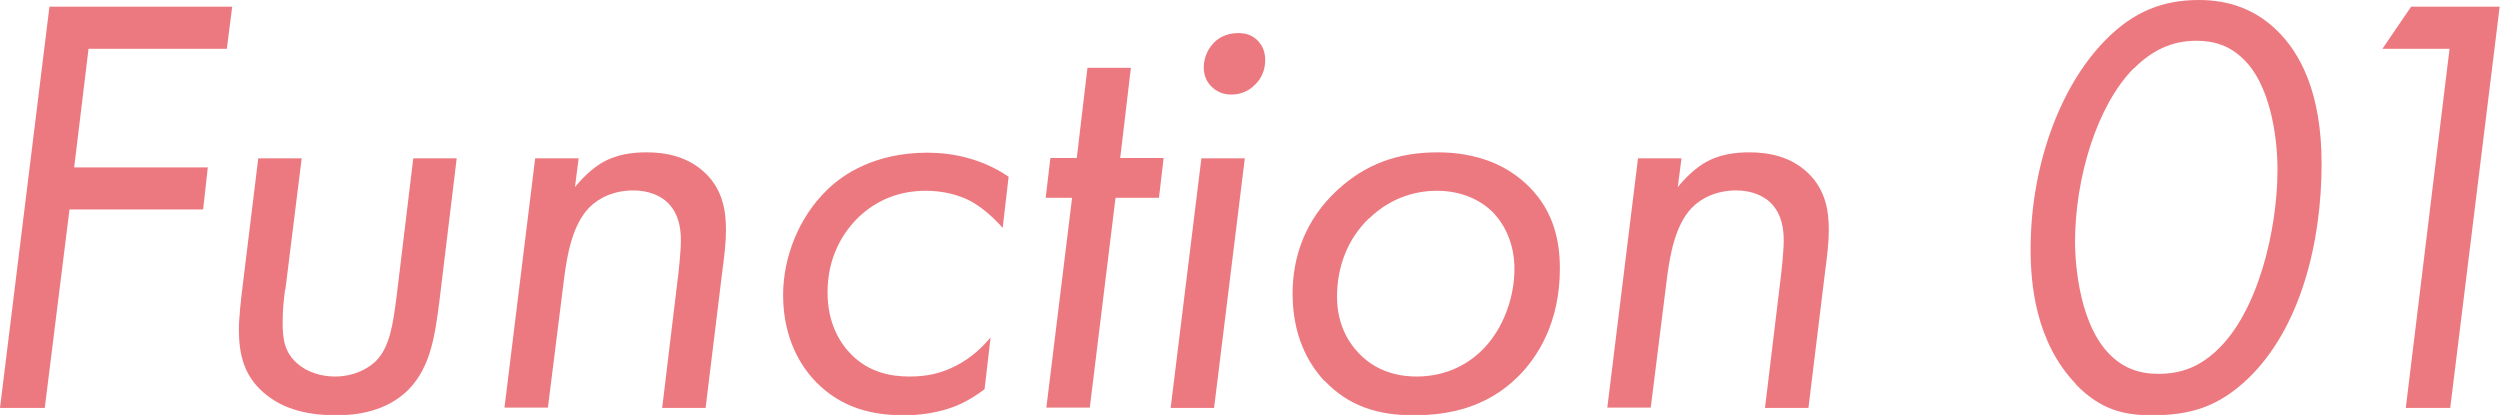 <?xml version="1.0" encoding="UTF-8"?>
<svg id="_レイヤー_2" data-name="レイヤー 2" xmlns="http://www.w3.org/2000/svg" viewBox="0 0 74.83 12.42">
  <defs>
    <style>
      .cls-1 {
        fill: #ed7980;
      }
    </style>
  </defs>
  <g id="hover">
    <g>
      <path class="cls-1" d="M6.79,1.46H2.65l-.43,3.55h4l-.14,1.26h-4l-.74,5.94H0L1.48.2h5.47l-.16,1.26Z"/>
      <path class="cls-1" d="M8.53,8.68c-.04.34-.07.61-.07.97,0,.49.05.9.45,1.24.29.25.7.38,1.12.38.52,0,.94-.2,1.21-.45.43-.43.52-1.1.63-1.94l.5-4.14h1.3l-.52,4.29c-.13.99-.25,1.94-.92,2.63-.68.68-1.6.77-2.16.77-1.01,0-1.69-.25-2.18-.68-.58-.5-.74-1.13-.74-1.89,0-.36.07-.95.11-1.28l.47-3.84h1.3l-.49,3.94Z"/>
      <path class="cls-1" d="M16.02,4.74h1.3l-.11.86c.04-.05.36-.45.76-.7.47-.29.97-.34,1.39-.34.54,0,1.24.11,1.78.65.5.5.59,1.12.59,1.67,0,.38-.05.79-.11,1.24l-.5,4.09h-1.3l.45-3.73c.04-.31.11-.94.11-1.28,0-.31-.04-.77-.38-1.12-.22-.22-.58-.38-1.04-.38-.58,0-1.04.22-1.33.52-.5.52-.65,1.4-.74,2.07l-.49,3.91h-1.3l.92-7.47Z"/>
      <path class="cls-1" d="M30.01,6.82c-.25-.29-.61-.61-.94-.79-.36-.2-.86-.32-1.35-.32-.83,0-1.48.29-2,.77-.49.47-.95,1.21-.95,2.27,0,.94.38,1.53.72,1.87.5.5,1.12.65,1.73.65.52,0,.94-.09,1.39-.32.49-.25.81-.58,1.04-.85l-.18,1.55c-.36.27-.72.47-1.08.58-.43.14-.9.2-1.33.2-.92,0-1.85-.2-2.63-.99-.65-.67-.99-1.58-.99-2.61,0-1.13.47-2.32,1.3-3.13.49-.49,1.46-1.13,3.02-1.13.76,0,1.64.18,2.43.72l-.18,1.55Z"/>
      <path class="cls-1" d="M33.39,5.92l-.77,6.28h-1.3l.77-6.28h-.79l.14-1.19h.79l.32-2.7h1.3l-.32,2.7h1.3l-.14,1.19h-1.3Z"/>
      <path class="cls-1" d="M37.26,4.74l-.92,7.47h-1.3l.92-7.47h1.3ZM36.29,1.33c.14-.18.41-.34.77-.34.25,0,.43.07.58.22.16.16.23.36.23.59,0,.32-.13.56-.29.72-.23.25-.52.31-.72.31-.23,0-.43-.07-.61-.25-.14-.14-.22-.34-.22-.56,0-.27.11-.52.25-.68Z"/>
      <path class="cls-1" d="M39.64,11.4c-.52-.56-.95-1.4-.95-2.61,0-1.08.36-2.2,1.35-3.11.83-.76,1.78-1.12,2.99-1.12s2.11.4,2.74,1.03c.76.76.92,1.67.92,2.45,0,1.62-.67,2.66-1.26,3.24-.95.94-2.11,1.15-3.12,1.15-1.06,0-1.94-.27-2.66-1.03ZM40.97,6.54c-.63.61-.95,1.44-.95,2.34,0,.85.36,1.39.65,1.69.27.29.81.7,1.73.7s1.6-.4,2.03-.86c.56-.59.9-1.49.9-2.36,0-.76-.29-1.31-.61-1.66-.38-.4-.97-.68-1.71-.68-.5,0-1.31.13-2.03.83Z"/>
      <path class="cls-1" d="M49.03,4.74h1.3l-.11.86c.04-.05.36-.45.76-.7.47-.29.97-.34,1.39-.34.54,0,1.24.11,1.78.65.5.5.59,1.12.59,1.67,0,.38-.05.79-.11,1.24l-.5,4.09h-1.3l.45-3.73c.04-.31.11-.94.11-1.28,0-.31-.04-.77-.38-1.12-.22-.22-.58-.38-1.04-.38-.58,0-1.04.22-1.33.52-.5.52-.65,1.4-.74,2.07l-.49,3.91h-1.3l.92-7.47Z"/>
      <path class="cls-1" d="M62.15,11.51c-1.24-1.28-1.37-3.06-1.37-4.05,0-2.45.85-4.84,2.23-6.25.86-.88,1.75-1.21,2.81-1.21.88,0,1.66.27,2.3.88.74.7,1.37,1.91,1.37,4.02,0,2.36-.63,4.92-2.2,6.43-.9.86-1.75,1.1-2.88,1.1-.83,0-1.53-.16-2.27-.92ZM63.86,2.05c-1.1,1.12-1.75,3.28-1.75,5.2,0,.32.04,2.32,1.01,3.33.41.43.9.61,1.48.61.72,0,1.24-.23,1.73-.68,1.26-1.15,1.84-3.64,1.84-5.44,0-1.06-.25-2.56-1.01-3.29-.41-.41-.88-.56-1.42-.56-.76,0-1.35.31-1.87.83Z"/>
      <path class="cls-1" d="M73.33,1.46h-2.02l.86-1.26h2.65l-1.48,12.01h-1.33l1.31-10.75Z"/>
    </g>
  </g>
</svg>